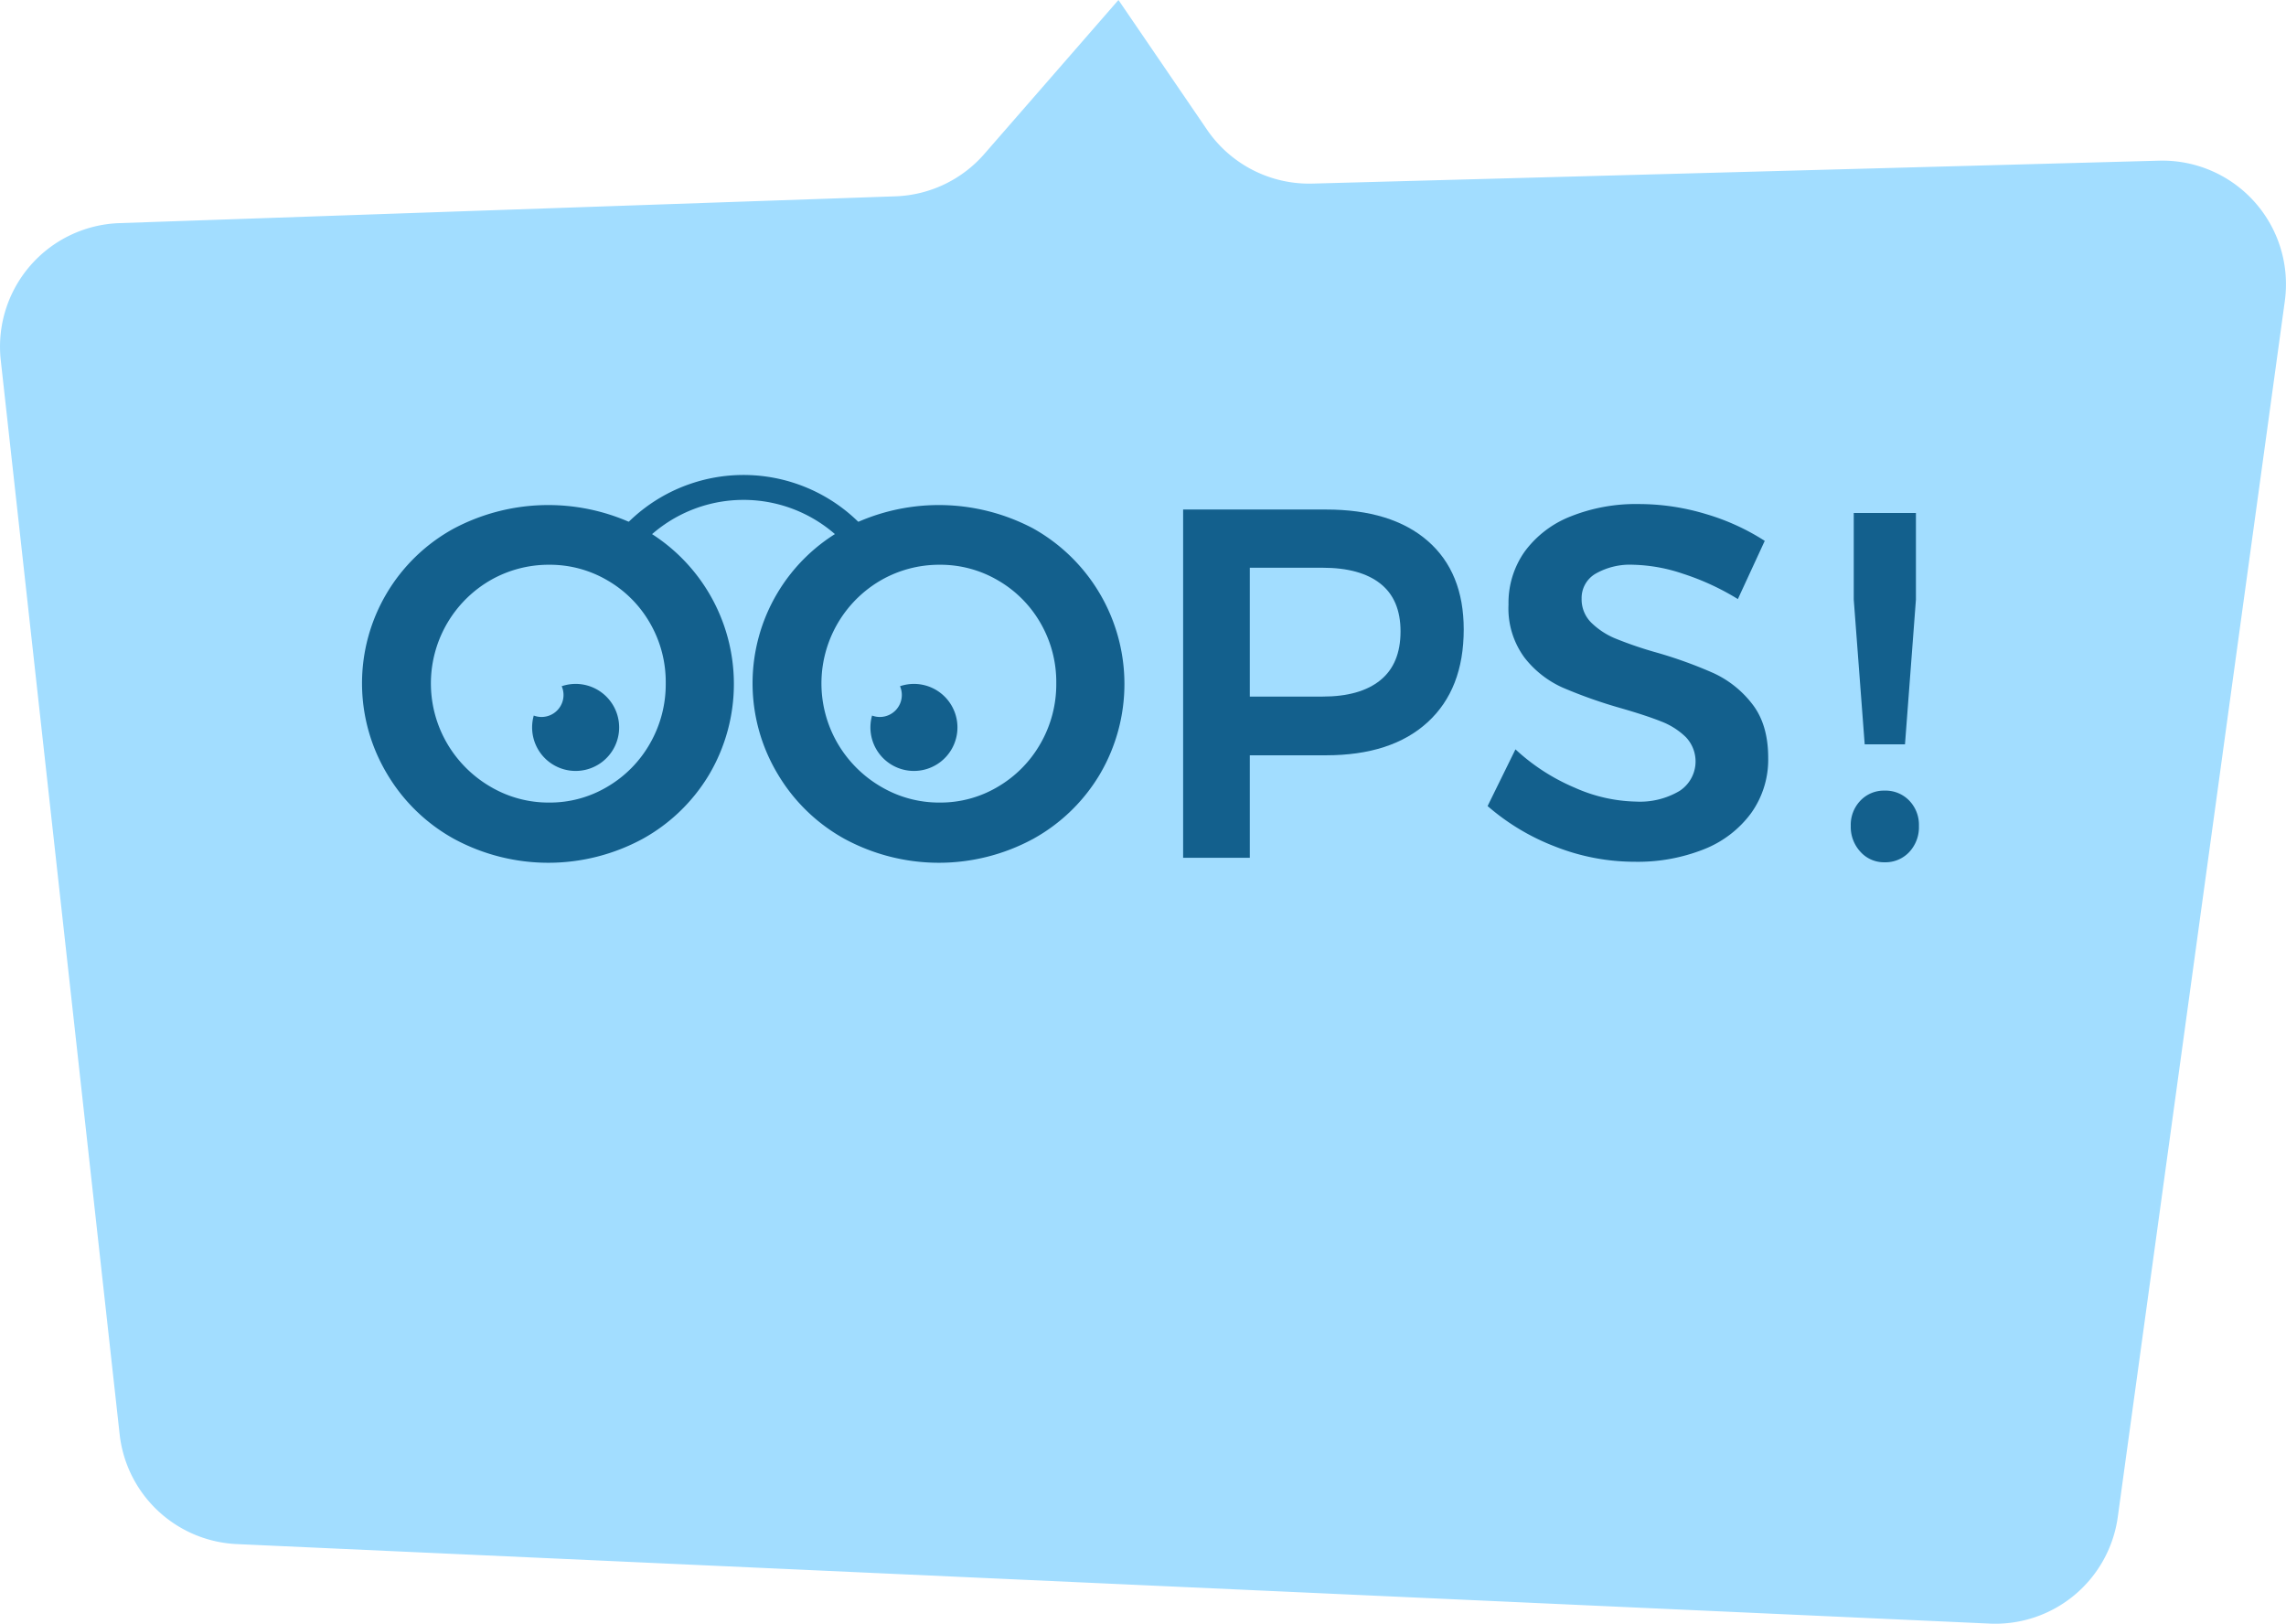 <svg xmlns="http://www.w3.org/2000/svg" width="403.153" height="286.351" viewBox="0 0 403.153 286.351">
  <g id="Gruppe_440" data-name="Gruppe 440" transform="translate(-481.423 -7109.012)">
    <path id="Pfad_200" data-name="Pfad 200" d="M736.468,287.192,712.809,314.35a21.791,21.791,0,0,1-15.766,7.468L560.35,326.539a21.8,21.8,0,0,0-20.994,24.181L560.32,540.129A21.794,21.794,0,0,0,581,559.5L890.129,573.52a21.794,21.794,0,0,0,22.578-18.8l29.46-214.439a21.8,21.8,0,0,0-22.259-24.75l-149.15,4.035a21.8,21.8,0,0,1-18.663-9.492Z" transform="translate(-57.798 6821.82)" fill="#a2ddff"/>
    <g id="Gruppe_437" data-name="Gruppe 437" transform="translate(27.978 6922.156)">
      <g id="Gruppe_436" data-name="Gruppe 436" transform="translate(517.417 275.748)">
        <path id="Pfad_192" data-name="Pfad 192" d="M566.77,280.789a31.422,31.422,0,0,1,11.8,43.3,31.266,31.266,0,0,1-11.8,11.451,34.932,34.932,0,0,1-33.253,0,31.259,31.259,0,0,1-11.8-11.451,31.093,31.093,0,0,1,11.8-43.3,35.587,35.587,0,0,1,33.253,0Zm-26.892,9.169a21.019,21.019,0,0,0-7.589,28.735,21.207,21.207,0,0,0,7.633,7.634,20.164,20.164,0,0,0,10.4,2.807,19.776,19.776,0,0,0,10.266-2.807,20.642,20.642,0,0,0,7.5-7.634,20.982,20.982,0,0,0,2.764-10.616,20.746,20.746,0,0,0-2.764-10.572,20.417,20.417,0,0,0-7.5-7.546,20.021,20.021,0,0,0-10.266-2.763A20.651,20.651,0,0,0,539.878,289.958Z" transform="translate(-517.417 -276.49)" fill="#13608d"/>
        <path id="Pfad_193" data-name="Pfad 193" d="M645.27,280.789a31.42,31.42,0,0,1,11.8,43.3,31.266,31.266,0,0,1-11.8,11.451,34.931,34.931,0,0,1-33.252,0,31.256,31.256,0,0,1-11.8-11.451,31.092,31.092,0,0,1,11.8-43.3,35.585,35.585,0,0,1,33.252,0Zm-26.891,9.169a21.019,21.019,0,0,0-7.59,28.735,21.208,21.208,0,0,0,7.633,7.634,20.164,20.164,0,0,0,10.4,2.807,19.773,19.773,0,0,0,10.265-2.807,20.642,20.642,0,0,0,7.5-7.634,20.973,20.973,0,0,0,2.764-10.616,20.737,20.737,0,0,0-2.764-10.572,20.417,20.417,0,0,0-7.5-7.546,20.018,20.018,0,0,0-10.265-2.763A20.646,20.646,0,0,0,618.379,289.958Z" transform="translate(-527.042 -276.49)" fill="#13608d"/>
        <path id="Pfad_194" data-name="Pfad 194" d="M725.441,283.093q6.359,5.528,6.361,15.618,0,10.529-6.361,16.362T707.5,320.908H694.074v18.074H682.316V277.565H707.5Q719.079,277.565,725.441,283.093Zm-8.335,24.567q3.552-2.894,3.553-8.6,0-5.613-3.553-8.423t-10.222-2.807H694.074v22.724h12.809Q713.551,310.556,717.105,307.66Z" transform="translate(-537.635 -276.6)" fill="#13608d"/>
        <path id="Pfad_195" data-name="Pfad 195" d="M777.953,288.748a29.3,29.3,0,0,0-8.731-1.578,12.23,12.23,0,0,0-6.667,1.578,4.951,4.951,0,0,0-2.457,4.387,5.77,5.77,0,0,0,1.711,4.255,13.36,13.36,0,0,0,4.3,2.809,68,68,0,0,0,7.062,2.413,77.195,77.195,0,0,1,10.222,3.684,18.248,18.248,0,0,1,6.8,5.441q2.807,3.6,2.808,9.475a16.2,16.2,0,0,1-3.027,9.783,18.949,18.949,0,0,1-8.335,6.361,31.581,31.581,0,0,1-12.152,2.193,38.2,38.2,0,0,1-14.038-2.676,39.85,39.85,0,0,1-11.933-7.15l4.913-10a35.908,35.908,0,0,0,10.441,6.755,27.752,27.752,0,0,0,10.791,2.458,13.7,13.7,0,0,0,7.722-1.887,6.211,6.211,0,0,0,1.1-9.476,12.739,12.739,0,0,0-4.343-2.763q-2.632-1.054-7.194-2.37a84.854,84.854,0,0,1-10.178-3.6,17.659,17.659,0,0,1-6.756-5.308,14.626,14.626,0,0,1-2.808-9.343,15.658,15.658,0,0,1,2.852-9.344,18.354,18.354,0,0,1,8.072-6.186,30.961,30.961,0,0,1,12.064-2.194,40.819,40.819,0,0,1,11.8,1.755,39.952,39.952,0,0,1,10.4,4.738l-4.739,10.265A44.5,44.5,0,0,0,777.953,288.748Z" transform="translate(-545.139 -276.465)" fill="#13608d"/>
        <path id="Pfad_196" data-name="Pfad 196" d="M826.823,328.978a6.153,6.153,0,0,1,1.711,4.476,6.413,6.413,0,0,1-1.711,4.606,5.742,5.742,0,0,1-4.344,1.8,5.564,5.564,0,0,1-4.255-1.843,6.45,6.45,0,0,1-1.711-4.562,6.15,6.15,0,0,1,1.711-4.476,5.7,5.7,0,0,1,4.255-1.755A5.81,5.81,0,0,1,826.823,328.978Zm-9.784-50.712h10.967v15.267l-1.929,25.532H818.97l-1.93-25.532Z" transform="translate(-554.089 -276.686)" fill="#13608d"/>
      </g>
      <path id="Pfad_197" data-name="Pfad 197" d="M559.133,312.615a7.649,7.649,0,0,0-2.454.408,3.879,3.879,0,0,1-4.926,5.174,7.674,7.674,0,1,0,7.38-5.582Z" transform="translate(-4.174 -5.149)" fill="#13608d"/>
      <path id="Pfad_198" data-name="Pfad 198" d="M627.133,312.615a7.645,7.645,0,0,0-2.454.408,3.879,3.879,0,0,1-4.927,5.174,7.674,7.674,0,1,0,7.381-5.582Z" transform="translate(-12.511 -5.149)" fill="#13608d"/>
      <path id="Pfad_199" data-name="Pfad 199" d="M570.5,285.52l-3.6-2.512a28.934,28.934,0,0,1,47.031-.614L610.4,285a24.548,24.548,0,0,0-39.9.523Z" transform="translate(-6.067)" fill="#13608d"/>
    </g>
  </g>
</svg>
